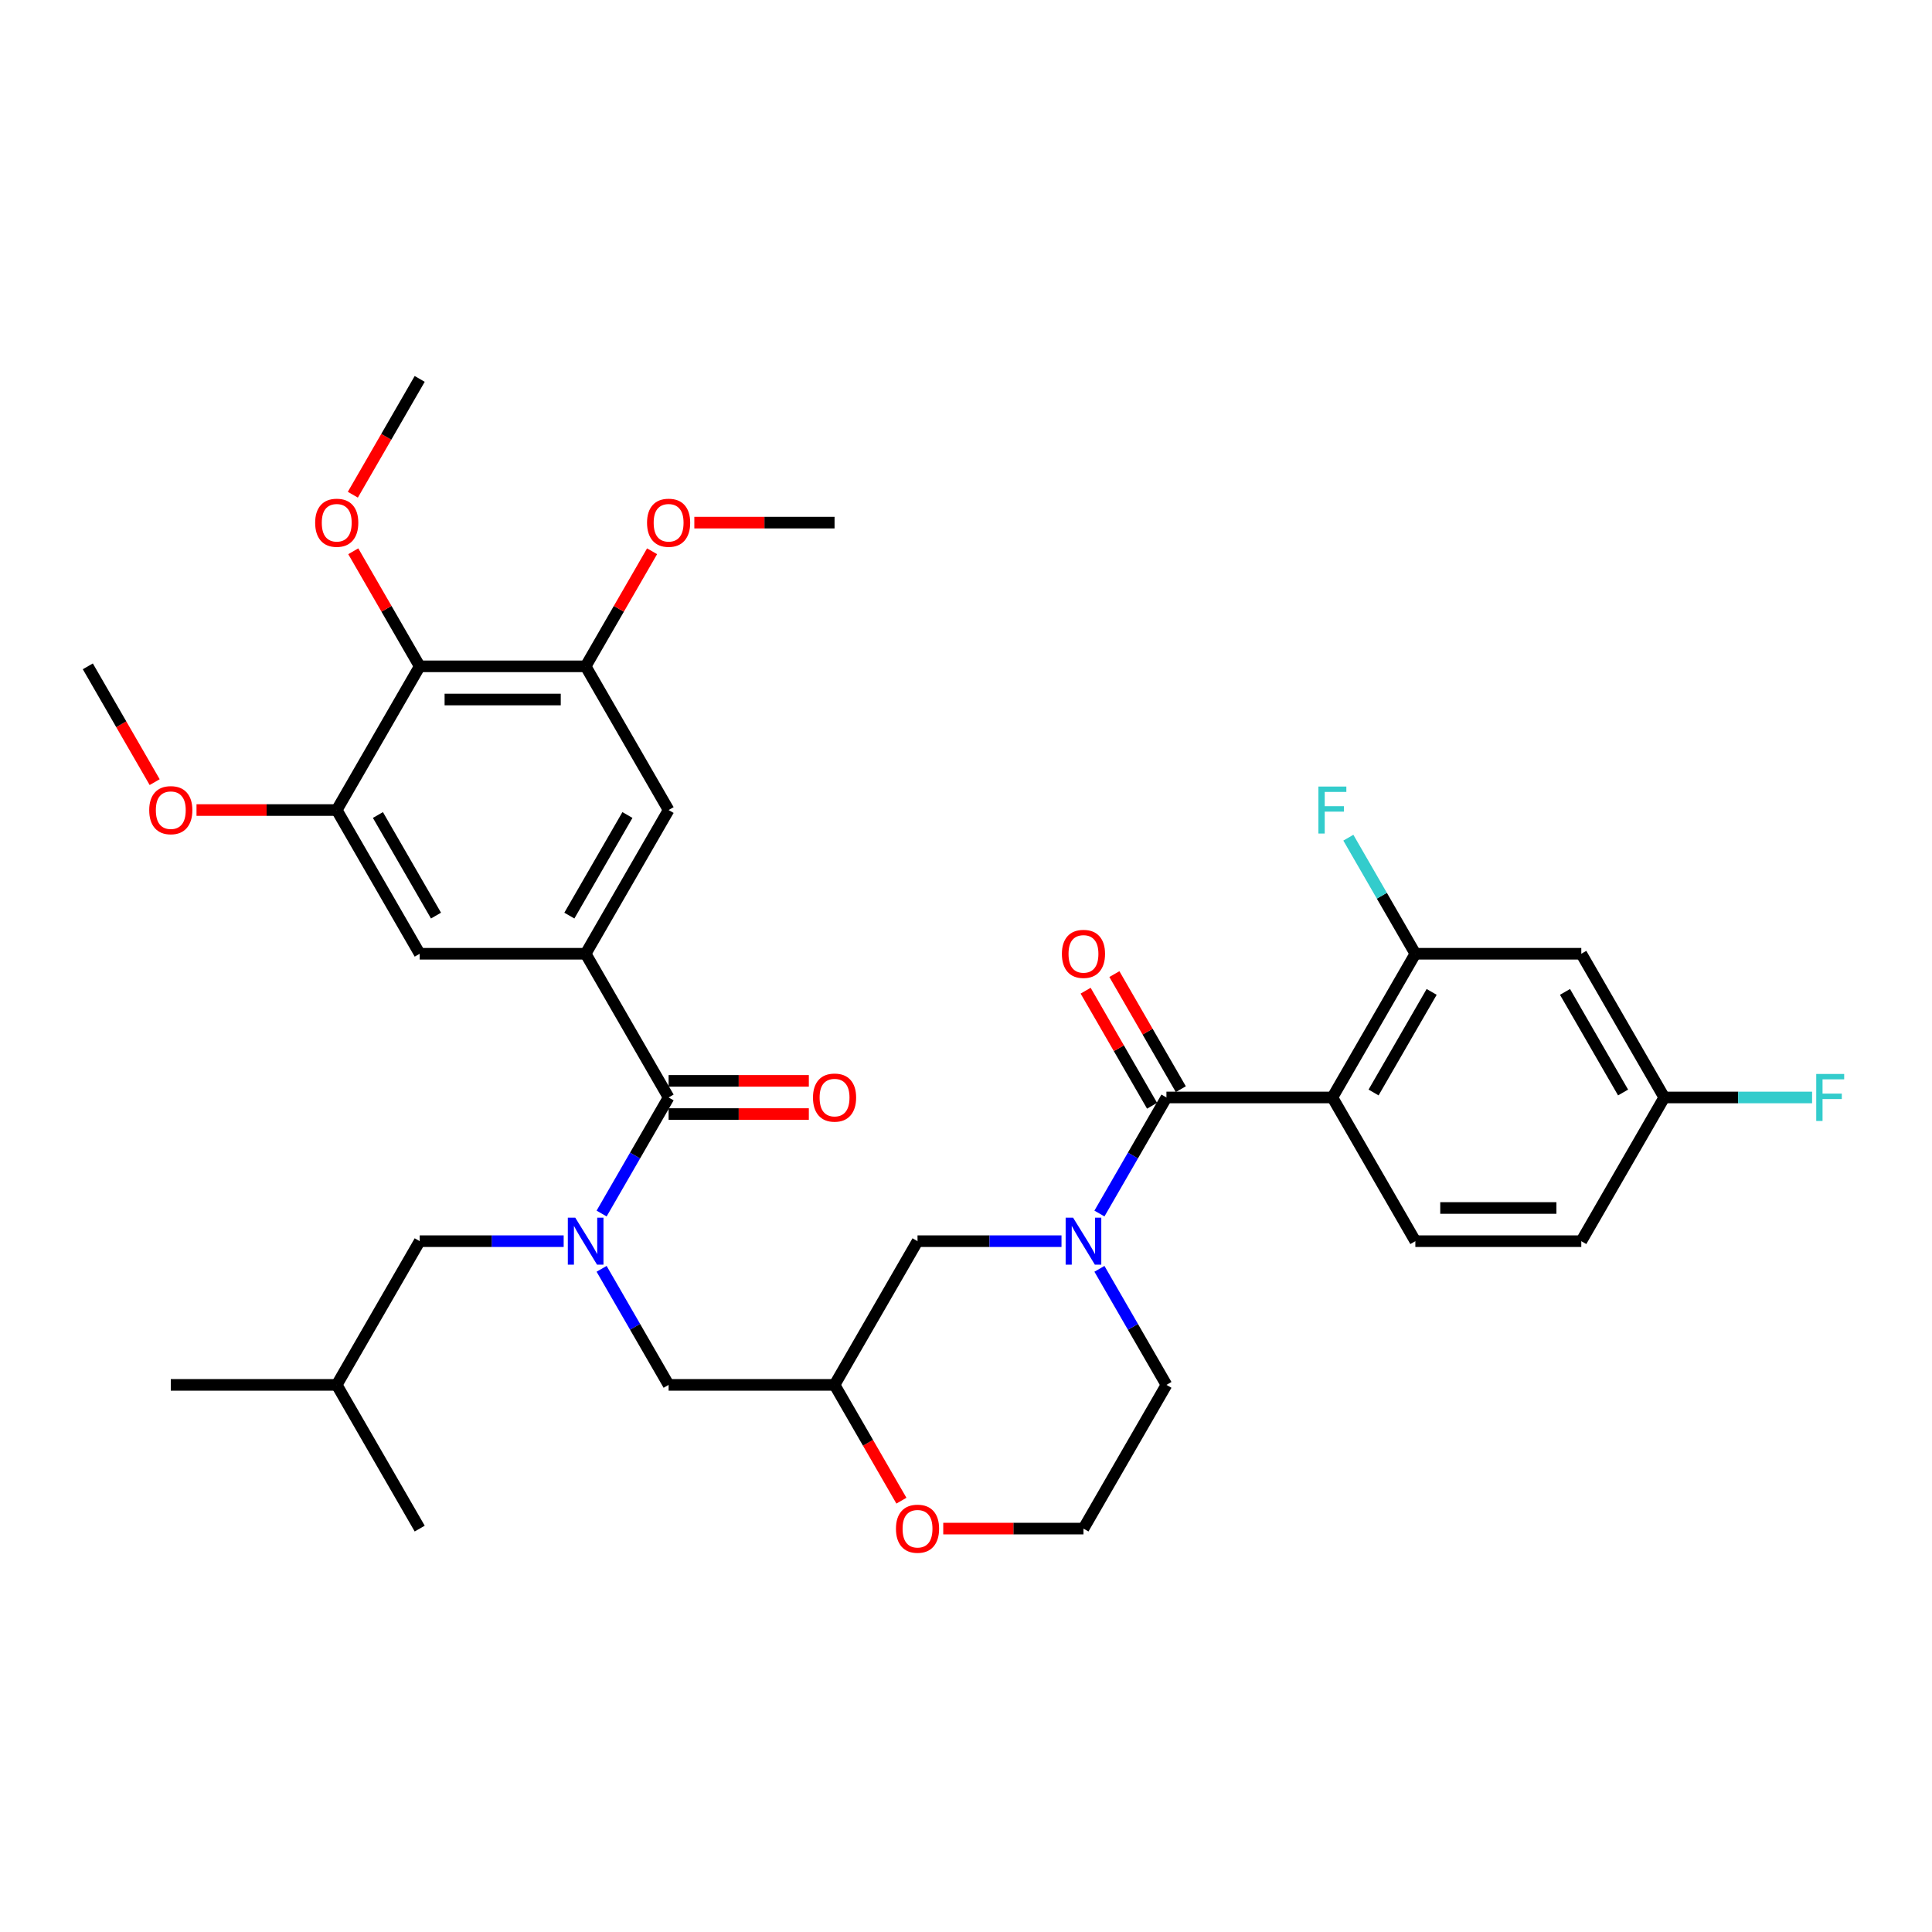 <?xml version='1.0' encoding='iso-8859-1'?>
<svg version='1.1' baseProfile='full'
              xmlns='http://www.w3.org/2000/svg'
                      xmlns:rdkit='http://www.rdkit.org/xml'
                      xmlns:xlink='http://www.w3.org/1999/xlink'
                  xml:space='preserve'
width='1000px' height='1000px' viewBox='0 0 1000 1000'>
<!-- END OF HEADER -->
<rect style='opacity:1.0;fill:#FFFFFF;stroke:none' width='1000' height='1000' x='0' y='0'> </rect>
<path class='bond-0' d='M 603.748,716.813 L 560.802,791.197' style='fill:none;fill-rule:evenodd;stroke:#000000;stroke-width:6px;stroke-linecap:butt;stroke-linejoin:miter;stroke-opacity:1' />
<path class='bond-1' d='M 603.748,716.813 L 586.406,686.776' style='fill:none;fill-rule:evenodd;stroke:#000000;stroke-width:6px;stroke-linecap:butt;stroke-linejoin:miter;stroke-opacity:1' />
<path class='bond-1' d='M 586.406,686.776 L 569.064,656.739' style='fill:none;fill-rule:evenodd;stroke:#0000FF;stroke-width:6px;stroke-linecap:butt;stroke-linejoin:miter;stroke-opacity:1' />
<path class='bond-2' d='M 560.802,791.197 L 524.513,791.197' style='fill:none;fill-rule:evenodd;stroke:#000000;stroke-width:6px;stroke-linecap:butt;stroke-linejoin:miter;stroke-opacity:1' />
<path class='bond-2' d='M 524.513,791.197 L 488.224,791.197' style='fill:none;fill-rule:evenodd;stroke:#FF0000;stroke-width:6px;stroke-linecap:butt;stroke-linejoin:miter;stroke-opacity:1' />
<path class='bond-3' d='M 466.57,776.751 L 449.268,746.782' style='fill:none;fill-rule:evenodd;stroke:#FF0000;stroke-width:6px;stroke-linecap:butt;stroke-linejoin:miter;stroke-opacity:1' />
<path class='bond-3' d='M 449.268,746.782 L 431.965,716.813' style='fill:none;fill-rule:evenodd;stroke:#000000;stroke-width:6px;stroke-linecap:butt;stroke-linejoin:miter;stroke-opacity:1' />
<path class='bond-4' d='M 431.965,716.813 L 474.911,642.429' style='fill:none;fill-rule:evenodd;stroke:#000000;stroke-width:6px;stroke-linecap:butt;stroke-linejoin:miter;stroke-opacity:1' />
<path class='bond-5' d='M 431.965,716.813 L 346.074,716.813' style='fill:none;fill-rule:evenodd;stroke:#000000;stroke-width:6px;stroke-linecap:butt;stroke-linejoin:miter;stroke-opacity:1' />
<path class='bond-6' d='M 474.911,642.429 L 512.171,642.429' style='fill:none;fill-rule:evenodd;stroke:#000000;stroke-width:6px;stroke-linecap:butt;stroke-linejoin:miter;stroke-opacity:1' />
<path class='bond-6' d='M 512.171,642.429 L 549.43,642.429' style='fill:none;fill-rule:evenodd;stroke:#0000FF;stroke-width:6px;stroke-linecap:butt;stroke-linejoin:miter;stroke-opacity:1' />
<path class='bond-7' d='M 569.064,628.12 L 586.406,598.083' style='fill:none;fill-rule:evenodd;stroke:#0000FF;stroke-width:6px;stroke-linecap:butt;stroke-linejoin:miter;stroke-opacity:1' />
<path class='bond-7' d='M 586.406,598.083 L 603.748,568.045' style='fill:none;fill-rule:evenodd;stroke:#000000;stroke-width:6px;stroke-linecap:butt;stroke-linejoin:miter;stroke-opacity:1' />
<path class='bond-8' d='M 818.476,493.661 L 861.422,568.045' style='fill:none;fill-rule:evenodd;stroke:#000000;stroke-width:6px;stroke-linecap:butt;stroke-linejoin:miter;stroke-opacity:1' />
<path class='bond-8' d='M 810.041,513.408 L 840.103,565.477' style='fill:none;fill-rule:evenodd;stroke:#000000;stroke-width:6px;stroke-linecap:butt;stroke-linejoin:miter;stroke-opacity:1' />
<path class='bond-9' d='M 818.476,493.661 L 732.585,493.661' style='fill:none;fill-rule:evenodd;stroke:#000000;stroke-width:6px;stroke-linecap:butt;stroke-linejoin:miter;stroke-opacity:1' />
<path class='bond-10' d='M 611.187,563.751 L 593.993,533.971' style='fill:none;fill-rule:evenodd;stroke:#000000;stroke-width:6px;stroke-linecap:butt;stroke-linejoin:miter;stroke-opacity:1' />
<path class='bond-10' d='M 593.993,533.971 L 576.8,504.191' style='fill:none;fill-rule:evenodd;stroke:#FF0000;stroke-width:6px;stroke-linecap:butt;stroke-linejoin:miter;stroke-opacity:1' />
<path class='bond-10' d='M 596.31,572.34 L 579.116,542.56' style='fill:none;fill-rule:evenodd;stroke:#000000;stroke-width:6px;stroke-linecap:butt;stroke-linejoin:miter;stroke-opacity:1' />
<path class='bond-10' d='M 579.116,542.56 L 561.923,512.781' style='fill:none;fill-rule:evenodd;stroke:#FF0000;stroke-width:6px;stroke-linecap:butt;stroke-linejoin:miter;stroke-opacity:1' />
<path class='bond-11' d='M 603.748,568.045 L 689.639,568.045' style='fill:none;fill-rule:evenodd;stroke:#000000;stroke-width:6px;stroke-linecap:butt;stroke-linejoin:miter;stroke-opacity:1' />
<path class='bond-12' d='M 861.422,568.045 L 818.476,642.429' style='fill:none;fill-rule:evenodd;stroke:#000000;stroke-width:6px;stroke-linecap:butt;stroke-linejoin:miter;stroke-opacity:1' />
<path class='bond-13' d='M 861.422,568.045 L 899.678,568.045' style='fill:none;fill-rule:evenodd;stroke:#000000;stroke-width:6px;stroke-linecap:butt;stroke-linejoin:miter;stroke-opacity:1' />
<path class='bond-13' d='M 899.678,568.045 L 937.934,568.045' style='fill:none;fill-rule:evenodd;stroke:#33CCCC;stroke-width:6px;stroke-linecap:butt;stroke-linejoin:miter;stroke-opacity:1' />
<path class='bond-14' d='M 217.237,344.893 L 303.129,344.893' style='fill:none;fill-rule:evenodd;stroke:#000000;stroke-width:6px;stroke-linecap:butt;stroke-linejoin:miter;stroke-opacity:1' />
<path class='bond-14' d='M 230.121,362.071 L 290.245,362.071' style='fill:none;fill-rule:evenodd;stroke:#000000;stroke-width:6px;stroke-linecap:butt;stroke-linejoin:miter;stroke-opacity:1' />
<path class='bond-15' d='M 217.237,344.893 L 174.292,419.277' style='fill:none;fill-rule:evenodd;stroke:#000000;stroke-width:6px;stroke-linecap:butt;stroke-linejoin:miter;stroke-opacity:1' />
<path class='bond-16' d='M 217.237,344.893 L 200.044,315.113' style='fill:none;fill-rule:evenodd;stroke:#000000;stroke-width:6px;stroke-linecap:butt;stroke-linejoin:miter;stroke-opacity:1' />
<path class='bond-16' d='M 200.044,315.113 L 182.851,285.334' style='fill:none;fill-rule:evenodd;stroke:#FF0000;stroke-width:6px;stroke-linecap:butt;stroke-linejoin:miter;stroke-opacity:1' />
<path class='bond-17' d='M 311.39,656.739 L 328.732,686.776' style='fill:none;fill-rule:evenodd;stroke:#0000FF;stroke-width:6px;stroke-linecap:butt;stroke-linejoin:miter;stroke-opacity:1' />
<path class='bond-17' d='M 328.732,686.776 L 346.074,716.813' style='fill:none;fill-rule:evenodd;stroke:#000000;stroke-width:6px;stroke-linecap:butt;stroke-linejoin:miter;stroke-opacity:1' />
<path class='bond-18' d='M 311.39,628.12 L 328.732,598.083' style='fill:none;fill-rule:evenodd;stroke:#0000FF;stroke-width:6px;stroke-linecap:butt;stroke-linejoin:miter;stroke-opacity:1' />
<path class='bond-18' d='M 328.732,598.083 L 346.074,568.045' style='fill:none;fill-rule:evenodd;stroke:#000000;stroke-width:6px;stroke-linecap:butt;stroke-linejoin:miter;stroke-opacity:1' />
<path class='bond-19' d='M 291.756,642.429 L 254.497,642.429' style='fill:none;fill-rule:evenodd;stroke:#0000FF;stroke-width:6px;stroke-linecap:butt;stroke-linejoin:miter;stroke-opacity:1' />
<path class='bond-19' d='M 254.497,642.429 L 217.237,642.429' style='fill:none;fill-rule:evenodd;stroke:#000000;stroke-width:6px;stroke-linecap:butt;stroke-linejoin:miter;stroke-opacity:1' />
<path class='bond-20' d='M 346.074,576.634 L 382.363,576.634' style='fill:none;fill-rule:evenodd;stroke:#000000;stroke-width:6px;stroke-linecap:butt;stroke-linejoin:miter;stroke-opacity:1' />
<path class='bond-20' d='M 382.363,576.634 L 418.652,576.634' style='fill:none;fill-rule:evenodd;stroke:#FF0000;stroke-width:6px;stroke-linecap:butt;stroke-linejoin:miter;stroke-opacity:1' />
<path class='bond-20' d='M 346.074,559.456 L 382.363,559.456' style='fill:none;fill-rule:evenodd;stroke:#000000;stroke-width:6px;stroke-linecap:butt;stroke-linejoin:miter;stroke-opacity:1' />
<path class='bond-20' d='M 382.363,559.456 L 418.652,559.456' style='fill:none;fill-rule:evenodd;stroke:#FF0000;stroke-width:6px;stroke-linecap:butt;stroke-linejoin:miter;stroke-opacity:1' />
<path class='bond-21' d='M 346.074,568.045 L 303.129,493.661' style='fill:none;fill-rule:evenodd;stroke:#000000;stroke-width:6px;stroke-linecap:butt;stroke-linejoin:miter;stroke-opacity:1' />
<path class='bond-22' d='M 303.129,493.661 L 217.237,493.661' style='fill:none;fill-rule:evenodd;stroke:#000000;stroke-width:6px;stroke-linecap:butt;stroke-linejoin:miter;stroke-opacity:1' />
<path class='bond-23' d='M 303.129,493.661 L 346.074,419.277' style='fill:none;fill-rule:evenodd;stroke:#000000;stroke-width:6px;stroke-linecap:butt;stroke-linejoin:miter;stroke-opacity:1' />
<path class='bond-23' d='M 294.694,473.914 L 324.756,421.846' style='fill:none;fill-rule:evenodd;stroke:#000000;stroke-width:6px;stroke-linecap:butt;stroke-linejoin:miter;stroke-opacity:1' />
<path class='bond-24' d='M 303.129,344.893 L 346.074,419.277' style='fill:none;fill-rule:evenodd;stroke:#000000;stroke-width:6px;stroke-linecap:butt;stroke-linejoin:miter;stroke-opacity:1' />
<path class='bond-25' d='M 303.129,344.893 L 320.322,315.113' style='fill:none;fill-rule:evenodd;stroke:#000000;stroke-width:6px;stroke-linecap:butt;stroke-linejoin:miter;stroke-opacity:1' />
<path class='bond-25' d='M 320.322,315.113 L 337.515,285.334' style='fill:none;fill-rule:evenodd;stroke:#FF0000;stroke-width:6px;stroke-linecap:butt;stroke-linejoin:miter;stroke-opacity:1' />
<path class='bond-26' d='M 217.237,642.429 L 174.292,716.813' style='fill:none;fill-rule:evenodd;stroke:#000000;stroke-width:6px;stroke-linecap:butt;stroke-linejoin:miter;stroke-opacity:1' />
<path class='bond-27' d='M 174.292,716.813 L 88.4,716.813' style='fill:none;fill-rule:evenodd;stroke:#000000;stroke-width:6px;stroke-linecap:butt;stroke-linejoin:miter;stroke-opacity:1' />
<path class='bond-28' d='M 174.292,716.813 L 217.237,791.197' style='fill:none;fill-rule:evenodd;stroke:#000000;stroke-width:6px;stroke-linecap:butt;stroke-linejoin:miter;stroke-opacity:1' />
<path class='bond-29' d='M 174.292,419.277 L 217.237,493.661' style='fill:none;fill-rule:evenodd;stroke:#000000;stroke-width:6px;stroke-linecap:butt;stroke-linejoin:miter;stroke-opacity:1' />
<path class='bond-29' d='M 195.61,421.846 L 225.672,473.914' style='fill:none;fill-rule:evenodd;stroke:#000000;stroke-width:6px;stroke-linecap:butt;stroke-linejoin:miter;stroke-opacity:1' />
<path class='bond-30' d='M 174.292,419.277 L 138.002,419.277' style='fill:none;fill-rule:evenodd;stroke:#000000;stroke-width:6px;stroke-linecap:butt;stroke-linejoin:miter;stroke-opacity:1' />
<path class='bond-30' d='M 138.002,419.277 L 101.713,419.277' style='fill:none;fill-rule:evenodd;stroke:#FF0000;stroke-width:6px;stroke-linecap:butt;stroke-linejoin:miter;stroke-opacity:1' />
<path class='bond-31' d='M 182.632,256.062 L 199.935,226.094' style='fill:none;fill-rule:evenodd;stroke:#FF0000;stroke-width:6px;stroke-linecap:butt;stroke-linejoin:miter;stroke-opacity:1' />
<path class='bond-31' d='M 199.935,226.094 L 217.237,196.125' style='fill:none;fill-rule:evenodd;stroke:#000000;stroke-width:6px;stroke-linecap:butt;stroke-linejoin:miter;stroke-opacity:1' />
<path class='bond-32' d='M 80.059,404.83 L 62.757,374.862' style='fill:none;fill-rule:evenodd;stroke:#FF0000;stroke-width:6px;stroke-linecap:butt;stroke-linejoin:miter;stroke-opacity:1' />
<path class='bond-32' d='M 62.757,374.862 L 45.455,344.893' style='fill:none;fill-rule:evenodd;stroke:#000000;stroke-width:6px;stroke-linecap:butt;stroke-linejoin:miter;stroke-opacity:1' />
<path class='bond-33' d='M 359.387,270.509 L 395.676,270.509' style='fill:none;fill-rule:evenodd;stroke:#FF0000;stroke-width:6px;stroke-linecap:butt;stroke-linejoin:miter;stroke-opacity:1' />
<path class='bond-33' d='M 395.676,270.509 L 431.965,270.509' style='fill:none;fill-rule:evenodd;stroke:#000000;stroke-width:6px;stroke-linecap:butt;stroke-linejoin:miter;stroke-opacity:1' />
<path class='bond-34' d='M 818.476,642.429 L 732.585,642.429' style='fill:none;fill-rule:evenodd;stroke:#000000;stroke-width:6px;stroke-linecap:butt;stroke-linejoin:miter;stroke-opacity:1' />
<path class='bond-34' d='M 805.593,625.251 L 745.469,625.251' style='fill:none;fill-rule:evenodd;stroke:#000000;stroke-width:6px;stroke-linecap:butt;stroke-linejoin:miter;stroke-opacity:1' />
<path class='bond-35' d='M 732.585,642.429 L 689.639,568.045' style='fill:none;fill-rule:evenodd;stroke:#000000;stroke-width:6px;stroke-linecap:butt;stroke-linejoin:miter;stroke-opacity:1' />
<path class='bond-36' d='M 689.639,568.045 L 732.585,493.661' style='fill:none;fill-rule:evenodd;stroke:#000000;stroke-width:6px;stroke-linecap:butt;stroke-linejoin:miter;stroke-opacity:1' />
<path class='bond-36' d='M 710.958,565.477 L 741.02,513.408' style='fill:none;fill-rule:evenodd;stroke:#000000;stroke-width:6px;stroke-linecap:butt;stroke-linejoin:miter;stroke-opacity:1' />
<path class='bond-37' d='M 732.585,493.661 L 715.243,463.624' style='fill:none;fill-rule:evenodd;stroke:#000000;stroke-width:6px;stroke-linecap:butt;stroke-linejoin:miter;stroke-opacity:1' />
<path class='bond-37' d='M 715.243,463.624 L 697.901,433.587' style='fill:none;fill-rule:evenodd;stroke:#33CCCC;stroke-width:6px;stroke-linecap:butt;stroke-linejoin:miter;stroke-opacity:1' />
<path  class='atom-2' d='M 463.745 791.266
Q 463.745 785.426, 466.631 782.162
Q 469.517 778.898, 474.911 778.898
Q 480.305 778.898, 483.191 782.162
Q 486.077 785.426, 486.077 791.266
Q 486.077 797.176, 483.157 800.542
Q 480.236 803.875, 474.911 803.875
Q 469.552 803.875, 466.631 800.542
Q 463.745 797.21, 463.745 791.266
M 474.911 801.127
Q 478.622 801.127, 480.614 798.653
Q 482.641 796.145, 482.641 791.266
Q 482.641 786.491, 480.614 784.086
Q 478.622 781.646, 474.911 781.646
Q 471.201 781.646, 469.174 784.051
Q 467.181 786.456, 467.181 791.266
Q 467.181 796.179, 469.174 798.653
Q 471.201 801.127, 474.911 801.127
' fill='#FF0000'/>
<path  class='atom-5' d='M 555.426 630.267
L 563.396 643.151
Q 564.187 644.422, 565.458 646.724
Q 566.729 649.026, 566.798 649.163
L 566.798 630.267
L 570.027 630.267
L 570.027 654.592
L 566.695 654.592
L 558.14 640.505
Q 557.143 638.856, 556.078 636.967
Q 555.048 635.077, 554.739 634.493
L 554.739 654.592
L 551.578 654.592
L 551.578 630.267
L 555.426 630.267
' fill='#0000FF'/>
<path  class='atom-8' d='M 549.637 493.73
Q 549.637 487.889, 552.523 484.625
Q 555.408 481.362, 560.802 481.362
Q 566.196 481.362, 569.082 484.625
Q 571.968 487.889, 571.968 493.73
Q 571.968 499.639, 569.048 503.006
Q 566.128 506.339, 560.802 506.339
Q 555.443 506.339, 552.523 503.006
Q 549.637 499.674, 549.637 493.73
M 560.802 503.59
Q 564.513 503.59, 566.506 501.117
Q 568.533 498.609, 568.533 493.73
Q 568.533 488.954, 566.506 486.549
Q 564.513 484.11, 560.802 484.11
Q 557.092 484.11, 555.065 486.515
Q 553.072 488.92, 553.072 493.73
Q 553.072 498.643, 555.065 501.117
Q 557.092 503.59, 560.802 503.59
' fill='#FF0000'/>
<path  class='atom-11' d='M 297.752 630.267
L 305.722 643.151
Q 306.513 644.422, 307.784 646.724
Q 309.055 649.026, 309.124 649.163
L 309.124 630.267
L 312.353 630.267
L 312.353 654.592
L 309.021 654.592
L 300.466 640.505
Q 299.47 638.856, 298.404 636.967
Q 297.374 635.077, 297.065 634.493
L 297.065 654.592
L 293.904 654.592
L 293.904 630.267
L 297.752 630.267
' fill='#0000FF'/>
<path  class='atom-13' d='M 420.8 568.114
Q 420.8 562.273, 423.686 559.01
Q 426.572 555.746, 431.965 555.746
Q 437.359 555.746, 440.245 559.01
Q 443.131 562.273, 443.131 568.114
Q 443.131 574.023, 440.211 577.39
Q 437.291 580.723, 431.965 580.723
Q 426.606 580.723, 423.686 577.39
Q 420.8 574.058, 420.8 568.114
M 431.965 577.974
Q 435.676 577.974, 437.669 575.501
Q 439.696 572.993, 439.696 568.114
Q 439.696 563.338, 437.669 560.933
Q 435.676 558.494, 431.965 558.494
Q 428.255 558.494, 426.228 560.899
Q 424.235 563.304, 424.235 568.114
Q 424.235 573.027, 426.228 575.501
Q 428.255 577.974, 431.965 577.974
' fill='#FF0000'/>
<path  class='atom-24' d='M 163.126 270.578
Q 163.126 264.737, 166.012 261.473
Q 168.898 258.209, 174.292 258.209
Q 179.686 258.209, 182.571 261.473
Q 185.457 264.737, 185.457 270.578
Q 185.457 276.487, 182.537 279.854
Q 179.617 283.187, 174.292 283.187
Q 168.932 283.187, 166.012 279.854
Q 163.126 276.521, 163.126 270.578
M 174.292 280.438
Q 178.002 280.438, 179.995 277.964
Q 182.022 275.456, 182.022 270.578
Q 182.022 265.802, 179.995 263.397
Q 178.002 260.958, 174.292 260.958
Q 170.581 260.958, 168.554 263.363
Q 166.561 265.768, 166.561 270.578
Q 166.561 275.491, 168.554 277.964
Q 170.581 280.438, 174.292 280.438
' fill='#FF0000'/>
<path  class='atom-25' d='M 77.234 419.346
Q 77.234 413.505, 80.12 410.241
Q 83.006 406.978, 88.4 406.978
Q 93.794 406.978, 96.68 410.241
Q 99.566 413.505, 99.566 419.346
Q 99.566 425.255, 96.646 428.622
Q 93.725 431.955, 88.4 431.955
Q 83.041 431.955, 80.12 428.622
Q 77.234 425.29, 77.234 419.346
M 88.4 429.206
Q 92.111 429.206, 94.103 426.733
Q 96.13 424.224, 96.13 419.346
Q 96.13 414.57, 94.103 412.165
Q 92.111 409.726, 88.4 409.726
Q 84.69 409.726, 82.663 412.131
Q 80.67 414.536, 80.67 419.346
Q 80.67 424.259, 82.663 426.733
Q 84.69 429.206, 88.4 429.206
' fill='#FF0000'/>
<path  class='atom-26' d='M 334.908 270.578
Q 334.908 264.737, 337.794 261.473
Q 340.68 258.209, 346.074 258.209
Q 351.468 258.209, 354.354 261.473
Q 357.24 264.737, 357.24 270.578
Q 357.24 276.487, 354.32 279.854
Q 351.399 283.187, 346.074 283.187
Q 340.715 283.187, 337.794 279.854
Q 334.908 276.521, 334.908 270.578
M 346.074 280.438
Q 349.785 280.438, 351.777 277.964
Q 353.804 275.456, 353.804 270.578
Q 353.804 265.802, 351.777 263.397
Q 349.785 260.958, 346.074 260.958
Q 342.364 260.958, 340.337 263.363
Q 338.344 265.768, 338.344 270.578
Q 338.344 275.491, 340.337 277.964
Q 342.364 280.438, 346.074 280.438
' fill='#FF0000'/>
<path  class='atom-34' d='M 682.407 407.115
L 696.871 407.115
L 696.871 409.898
L 685.671 409.898
L 685.671 417.284
L 695.635 417.284
L 695.635 420.102
L 685.671 420.102
L 685.671 431.439
L 682.407 431.439
L 682.407 407.115
' fill='#33CCCC'/>
<path  class='atom-35' d='M 940.081 555.883
L 954.545 555.883
L 954.545 558.666
L 943.345 558.666
L 943.345 566.053
L 953.309 566.053
L 953.309 568.87
L 943.345 568.87
L 943.345 580.207
L 940.081 580.207
L 940.081 555.883
' fill='#33CCCC'/>
</svg>
